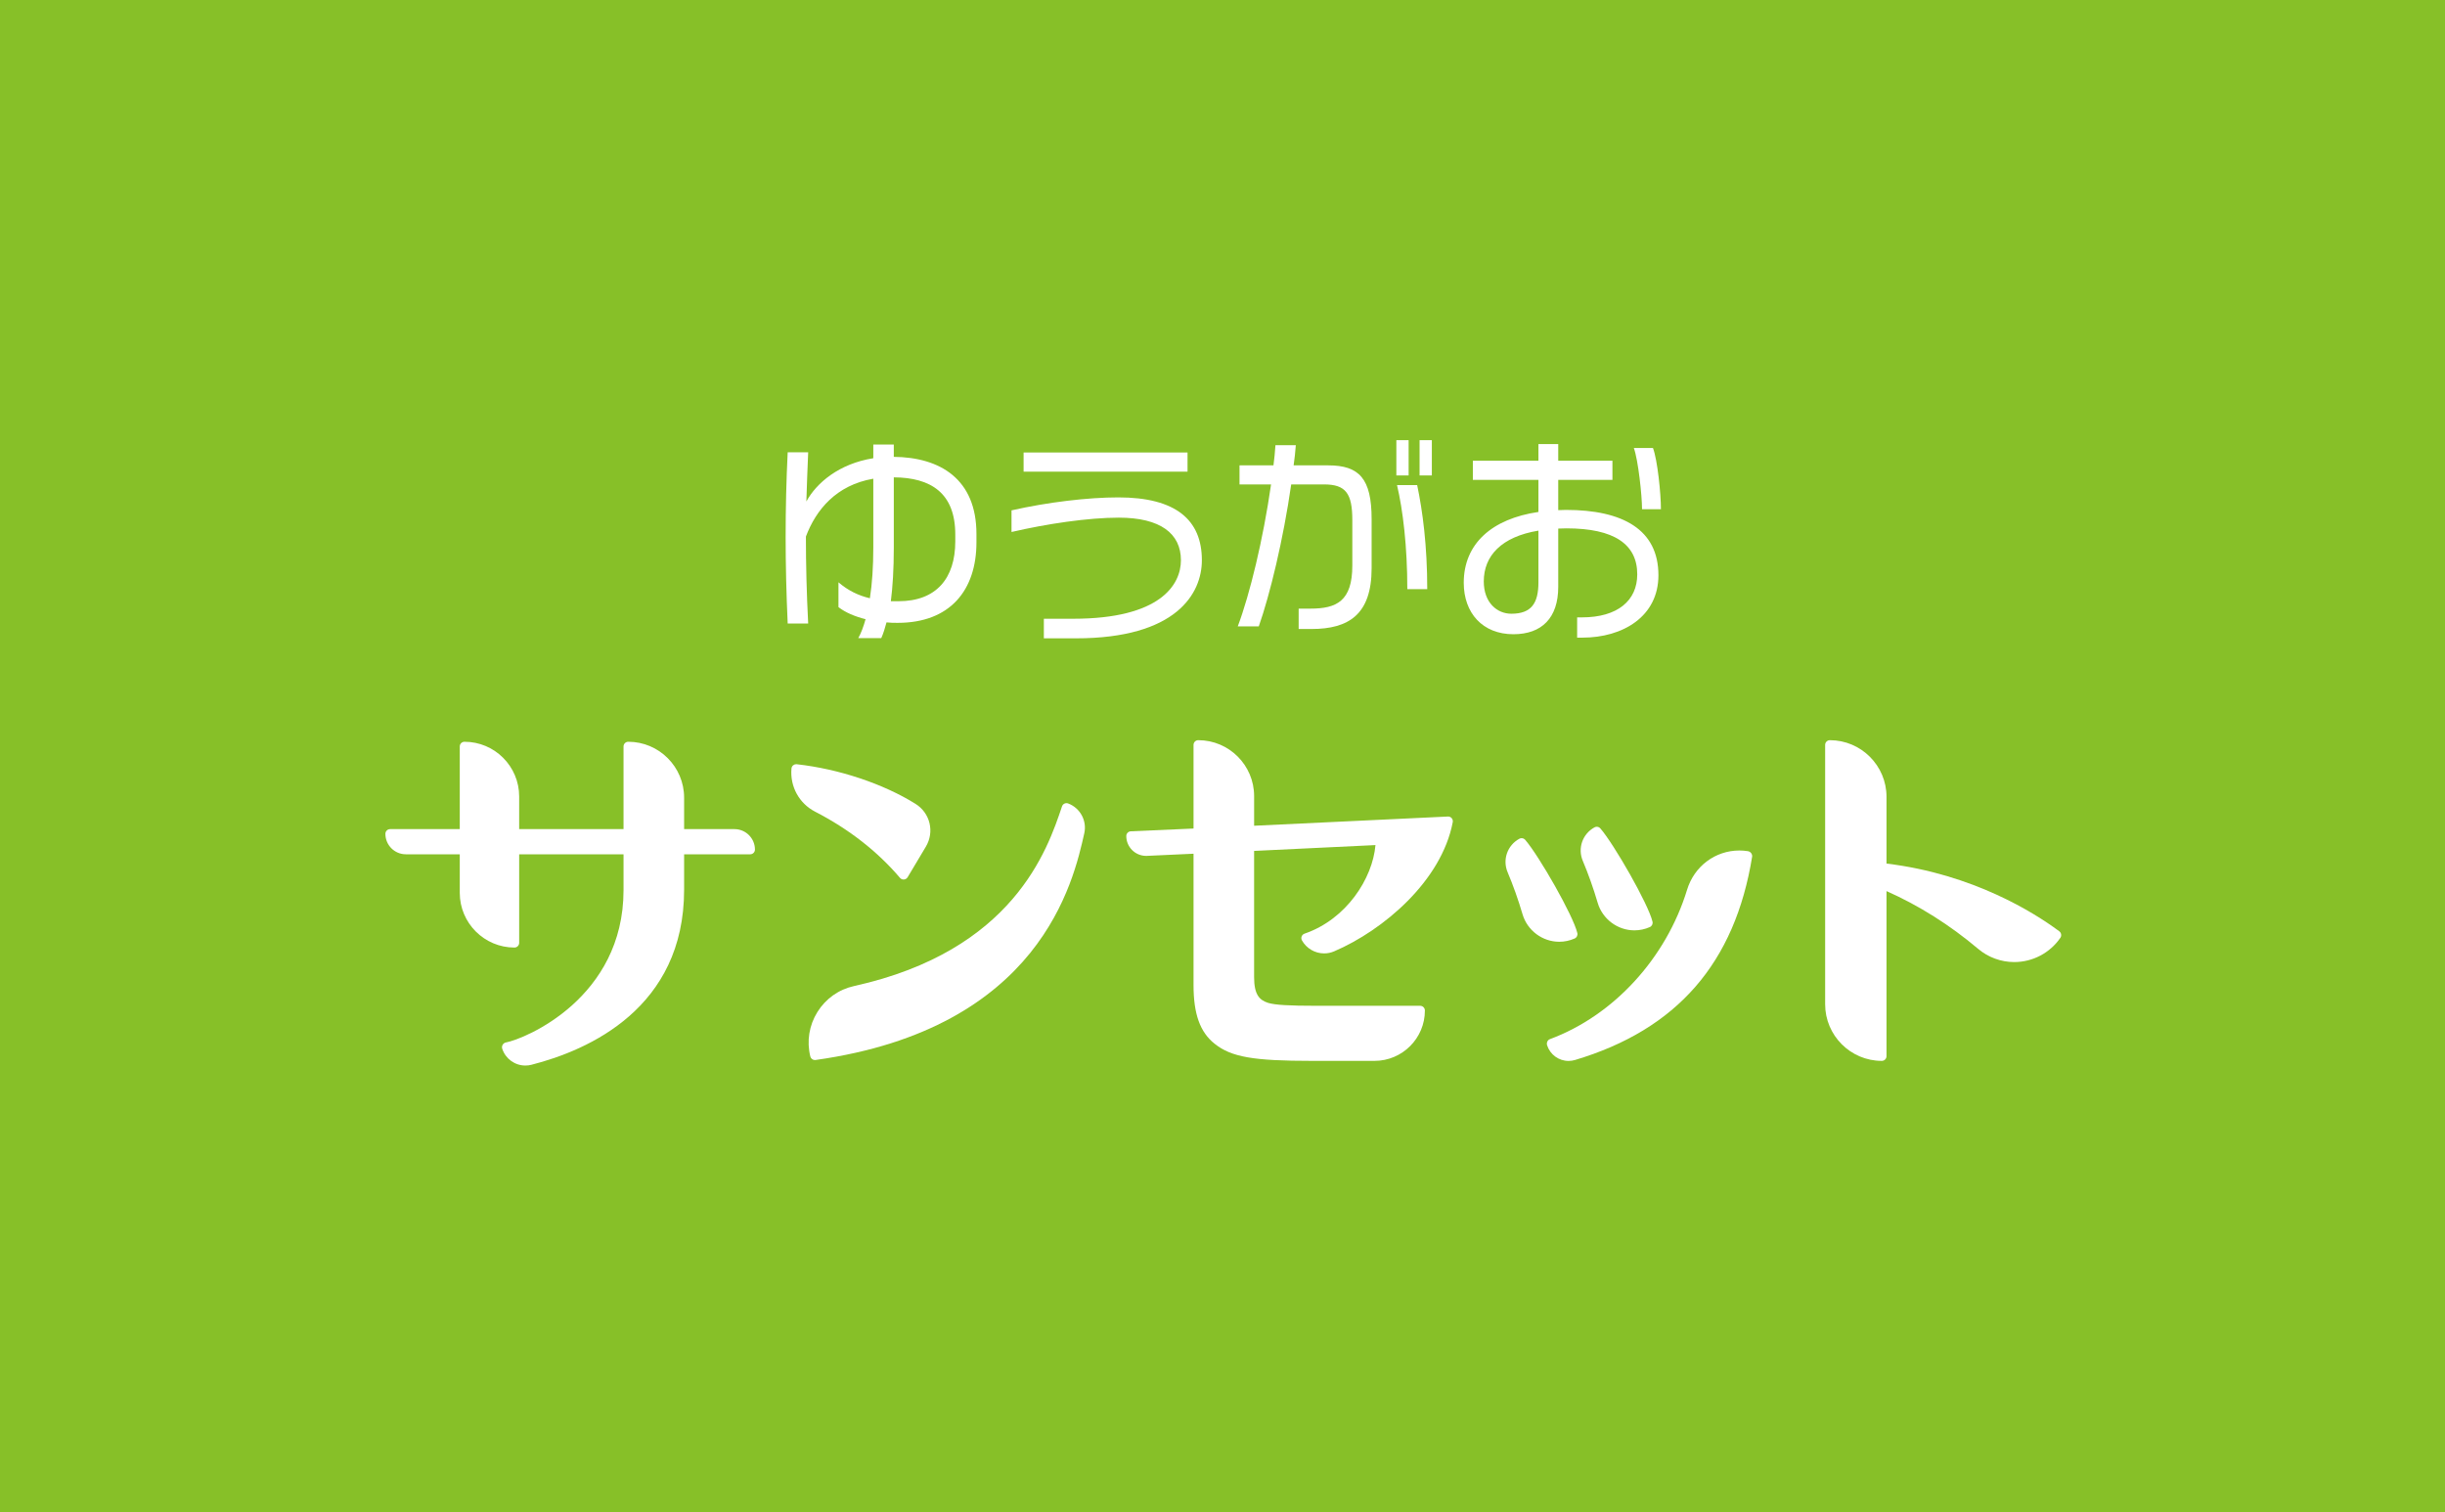<?xml version="1.0" encoding="utf-8"?>
<!-- Generator: Adobe Illustrator 24.2.1, SVG Export Plug-In . SVG Version: 6.00 Build 0)  -->
<svg version="1.1" id="レイヤー_1" xmlns="http://www.w3.org/2000/svg" xmlns:xlink="http://www.w3.org/1999/xlink" x="0px"
	 y="0px" width="700px" height="433px" viewBox="0 0 700 433" style="enable-background:new 0 0 700 433;" xml:space="preserve">
<style type="text/css">
	.st0{fill:#87C028;}
	.st1{fill:#FFFFFF;}
</style>
<rect x="0" y="-0.726" class="st0" width="700" height="433.726"/>
<g>
	<g>
		<g>
			<path class="st1" d="M375.504,180.079h-3.7v-5.833h3.387c7.463,0,11.978-2.132,11.978-12.355v-12.982
				c0-7.651-1.881-10.223-8.09-10.223h-9.408c-2.258,15.741-6.083,31.546-9.281,40.64h-6.02c3.449-9.156,7.274-24.898,9.533-40.64
				h-9.031v-5.456h9.721c0.25-1.882,0.439-3.826,0.564-5.77h5.833c-0.125,1.944-0.376,3.888-0.627,5.77h9.91
				c8.843,0,12.418,3.763,12.418,15.365v14.111C392.689,175.939,386.103,180.079,375.504,180.079z M399.775,136.115v-10.097h3.512
				v10.097H399.775z M402.912,168.665c0-12.23-1.255-22.641-2.949-29.79h5.77c1.569,7.463,2.885,17.372,2.885,29.79H402.912z
				 M406.423,136.115v-10.097h3.512v10.097H406.423z"/>
		</g>
		<path class="st1" d="M257.002,178.318c-1.043,0-2.087,0-3.195-0.131c-0.455,1.695-0.912,3.195-1.499,4.499h-6.584
			c0.847-1.5,1.499-3.325,2.087-5.411c-3.064-0.782-5.737-1.89-7.758-3.455v-7.106c2.738,2.347,5.671,3.781,8.996,4.564
			c0.652-4.172,0.978-9.062,0.978-14.603v-19.622c-10.626,1.826-16.428,8.932-19.296,16.558c0,7.953,0.195,16.037,0.652,24.903
			h-5.868c-0.391-8.671-0.586-16.819-0.586-24.773c0-8.344,0.195-16.297,0.586-24.25h5.868c-0.196,4.758-0.392,9.452-0.522,14.081
			c2.868-5.28,9.323-10.822,19.166-12.386v-3.911h5.867v3.52c13.234,0.13,23.663,6.323,23.663,22.099v2.347
			C279.557,168.996,271.996,178.318,257.002,178.318z M273.495,153.024c0-11.864-6.975-16.298-17.601-16.363v20.013
			c0,6.389-0.326,11.343-0.847,15.45h2.217c10.756,0,16.232-6.52,16.232-17.145V153.024z"/>
		<path class="st1" d="M308.046,182.75h-9.192v-5.606h8.41c24.903,0,30.834-9.713,30.834-16.754c0-7.627-5.867-12.19-17.796-12.19
			c-8.736,0-20.601,1.76-30.705,4.107v-6.193c10.365-2.346,21.904-3.716,30.574-3.716c16.493,0,23.924,6.454,23.924,17.992
			C344.096,169.974,336.73,182.75,308.046,182.75z M293.054,135.032v-5.476h46.936v5.476H293.054z"/>
		<path class="st1" d="M453.032,182.555h-1.499v-5.801h1.368c10.235,0,15.841-4.824,15.841-12.321
			c0-8.605-6.584-13.168-20.273-13.168c-0.783,0-1.565,0.064-2.347,0.064v16.688c0,8.866-4.693,13.56-12.842,13.56
			c-8.801,0-14.211-6.063-14.211-14.733c0-11.147,8.018-18.319,21.381-20.274v-9.192h-18.774v-5.476h18.774v-4.759h5.671v4.759
			h15.516v5.476h-15.516v8.67c0.783,0,1.499-0.064,2.217-0.064c16.232,0,26.467,5.606,26.467,18.71
			C474.805,176.492,464.635,182.555,453.032,182.555z M440.45,151.916c-10.625,1.76-15.646,7.236-15.646,14.537
			c0,6.128,3.847,9.256,7.888,9.256c5.737,0,7.758-2.998,7.758-8.996V151.916z M470.111,145.788c0-3.977-1.108-14.146-2.347-17.536
			h5.476c1.304,3.455,2.281,13.103,2.281,17.536H470.111z"/>
	</g>
	<g>
		<path class="st1" d="M150.42,305.059c-3.012,0-5.675-1.924-6.627-4.787c-0.123-0.371-0.089-0.806,0.109-1.142
			s0.523-0.6,0.907-0.671c5.544-1.024,33.707-12.729,33.707-43.624V244.58h-29.878v25.35c0,0.745-0.604,1.35-1.35,1.35
			c-8.634,0-15.658-7.024-15.658-15.658V244.58h-15.437c-3.229,0-5.856-2.627-5.856-5.856c0-0.745,0.604-1.35,1.35-1.35h19.943
			v-23.661c0-0.745,0.604-1.35,1.35-1.35c8.634,0,15.658,7.024,15.658,15.658v9.353h29.878v-23.661c0-0.745,0.604-1.35,1.35-1.35
			c8.819,0,15.995,7.175,15.995,15.995v9.016h14.424c3.229,0,5.856,2.627,5.856,5.856c0,0.745-0.604,1.35-1.35,1.35h-18.93v10.142
			c0,33.914-27.387,45.958-43.712,50.119C151.583,304.985,151.001,305.059,150.42,305.059z"/>
		<path class="st1" d="M233.3,303.486c-0.613,0-1.16-0.418-1.309-1.03c-1.069-4.378-0.346-8.897,2.036-12.725
			c2.376-3.818,6.1-6.456,10.484-7.426c45.668-10.11,55.391-39.077,59.543-51.446c0.116-0.346,0.368-0.631,0.698-0.789
			c0.184-0.088,0.382-0.132,0.581-0.132c0.16,0,0.318,0.029,0.471,0.085c3.441,1.282,5.432,4.944,4.631,8.52
			c-3.097,13.824-12.523,55.891-76.946,64.929C233.426,303.481,233.363,303.486,233.3,303.486z"/>
		<path class="st1" d="M258.693,251.803c-0.394,0-0.77-0.173-1.027-0.475c-6.456-7.587-14.634-13.964-24.309-18.954
			c-4.567-2.355-7.22-7.206-6.758-12.357c0.033-0.362,0.209-0.695,0.49-0.924c0.242-0.198,0.544-0.305,0.854-0.305
			c0.05,0,0.099,0.003,0.15,0.009c12.075,1.345,24.791,5.587,34.015,11.346c4.2,2.621,5.499,8.01,2.957,12.268l-5.214,8.735
			c-0.222,0.373-0.612,0.617-1.046,0.653C258.769,251.802,258.731,251.803,258.693,251.803z"/>
		<path class="st1" d="M467.928,266.355c-4.826,0-9.149-3.24-10.512-7.88c-1.206-4.106-2.72-8.372-4.263-12.012
			c-1.527-3.604-0.085-7.731,3.353-9.6c0.203-0.111,0.425-0.164,0.644-0.164c0.38,0,0.755,0.16,1.018,0.463
			c3.891,4.462,13.78,21.721,14.943,26.716c0.147,0.631-0.176,1.278-0.769,1.54C470.935,266.039,469.45,266.355,467.928,266.355
			C467.928,266.355,467.928,266.355,467.928,266.355z"/>
		<path class="st1" d="M446.409,269.622c-4.825,0-9.147-3.241-10.51-7.88c-1.204-4.099-2.718-8.366-4.264-12.013
			c-1.527-3.603-0.085-7.73,3.353-9.599c0.204-0.111,0.425-0.164,0.644-0.164c0.38,0,0.755,0.16,1.018,0.463
			c3.891,4.462,13.78,21.721,14.943,26.716c0.147,0.631-0.176,1.278-0.769,1.54C449.416,269.307,447.931,269.622,446.409,269.622z"
			/>
		<path class="st1" d="M449.079,303.741c-2.812,0-5.281-1.805-6.146-4.49c-0.222-0.688,0.118-1.494,0.795-1.745
			c18.23-6.754,33.284-23.15,39.285-42.79c2.052-6.713,8.067-11.223,14.97-11.223c0.805,0,1.619,0.064,2.419,0.189
			c0.355,0.056,0.727,0.26,0.938,0.55c0.211,0.291,0.351,0.662,0.294,1.017c-4.935,30.46-21.524,49.505-50.715,58.222
			C450.319,303.65,449.7,303.741,449.079,303.741L449.079,303.741z"/>
		<path class="st1" d="M538.756,303.726c-8.943,0-16.22-7.277-16.22-16.22v-74.243c0-0.745,0.604-1.35,1.35-1.35
			c8.943,0,16.22,7.277,16.22,16.22v19.106c24.894,2.984,42.497,14.261,48.976,19.028c0.2,0.146,0.334,0.247,0.403,0.293
			c0.302,0.199,0.529,0.522,0.599,0.878c0.07,0.355,0.012,0.734-0.193,1.033c-2.988,4.361-7.93,6.963-13.223,6.963
			c-3.772,0-7.443-1.344-10.336-3.786c-8.102-6.838-16.916-12.393-26.226-16.531v47.259
			C540.106,303.122,539.501,303.726,538.756,303.726z"/>
		<path class="st1" d="M375.614,303.726c-16.863,0-23.116-1.103-27.882-4.915c-4.167-3.31-6.027-8.5-6.027-16.826v-37.567
			l-13.307,0.613l-0.266,0.006c-3.133,0-5.681-2.551-5.681-5.685c0-0.722,0.569-1.316,1.29-1.348l17.964-0.796v-23.945
			c0-0.745,0.604-1.35,1.35-1.35c8.819,0,15.996,7.176,15.996,15.996v8.499c0,0,55.523-2.639,55.543-2.639
			c0.39,0,0.762,0.169,1.019,0.465c0.27,0.311,0.384,0.731,0.307,1.137c-3.192,16.813-19.852,30.968-33.979,37.005
			c-0.905,0.386-1.86,0.582-2.84,0.582c-2.625,0-5.059-1.424-6.352-3.717c-0.197-0.349-0.229-0.768-0.085-1.143
			c0.143-0.375,0.445-0.667,0.824-0.796c11.975-4.092,19.492-15.795,20.308-25.359c-8.248,0.383-29.33,1.408-34.746,1.672v36.118
			c0,5.073,1.539,6.59,4.022,7.391c1.999,0.599,5.902,0.835,13.894,0.835h29.63c0.745,0,1.35,0.604,1.35,1.35
			c0,7.95-6.468,14.418-14.418,14.418H375.614z"/>
	</g>
</g>
</svg>
